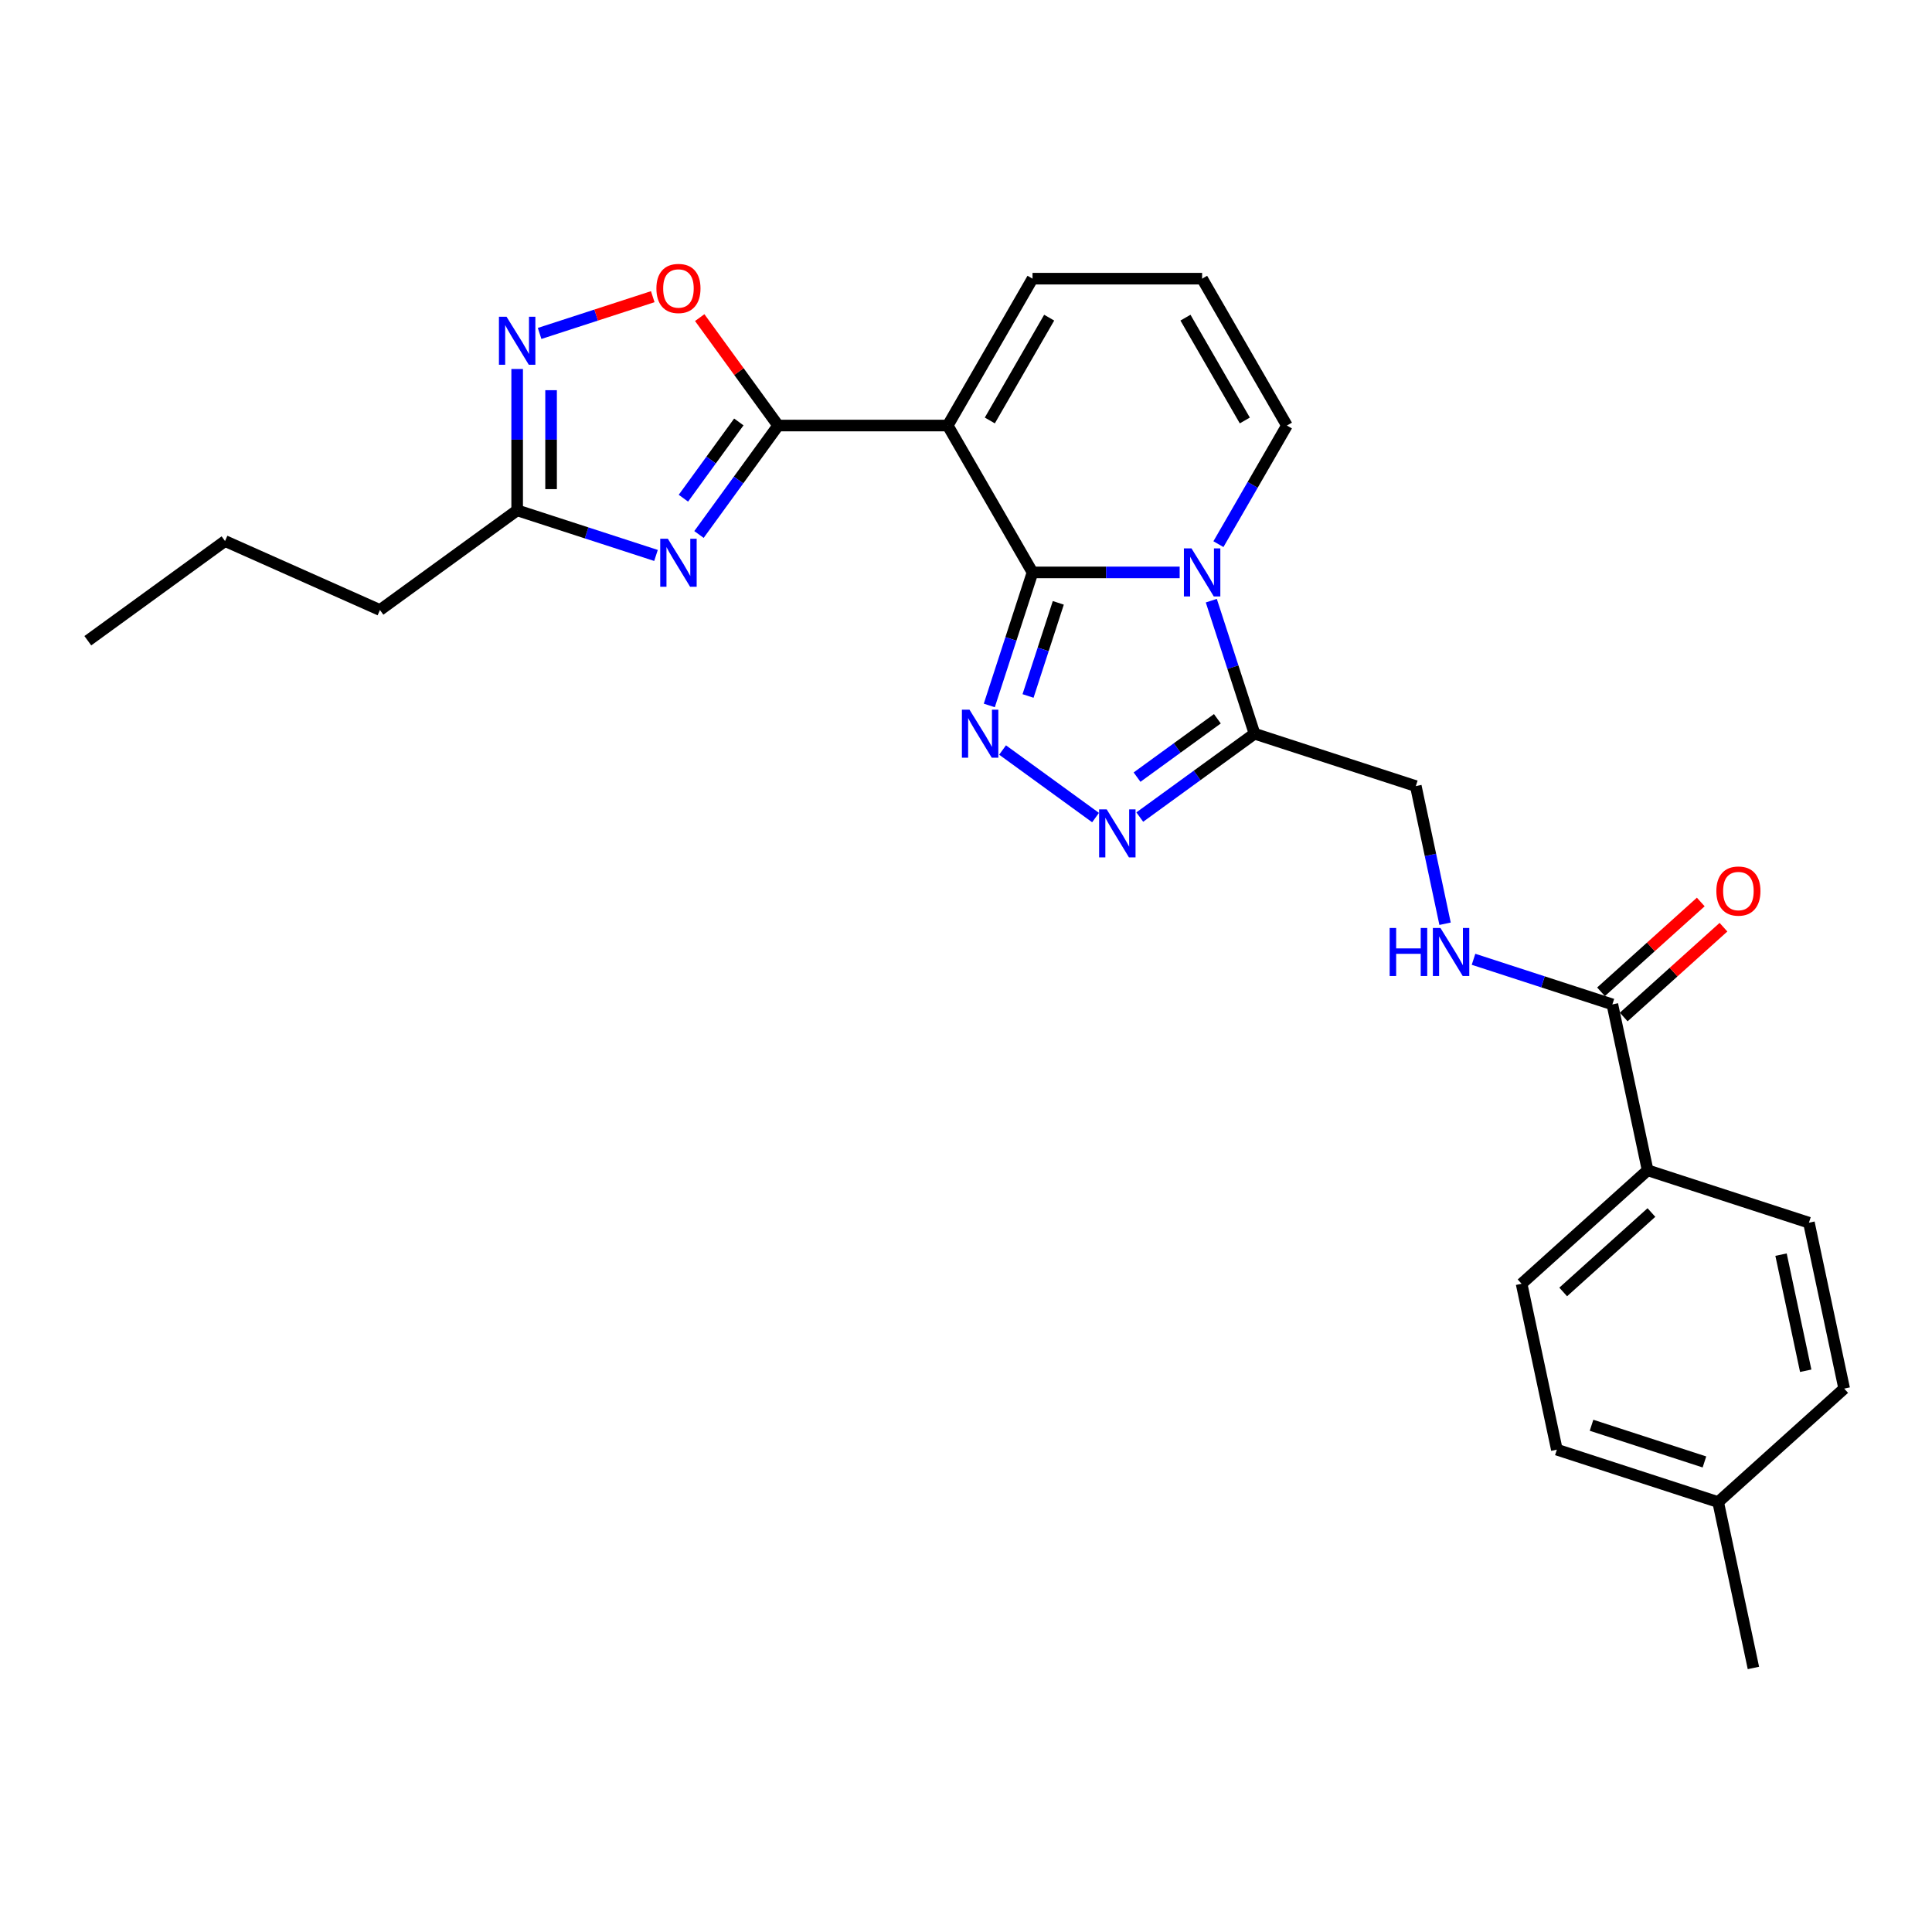 <?xml version='1.0' encoding='iso-8859-1'?>
<svg version='1.1' baseProfile='full'
              xmlns='http://www.w3.org/2000/svg'
                      xmlns:rdkit='http://www.rdkit.org/xml'
                      xmlns:xlink='http://www.w3.org/1999/xlink'
                  xml:space='preserve'
width='1000px' height='1000px' viewBox='0 0 1000 1000'>
<!-- END OF HEADER -->
<rect style='opacity:1.0;fill:#FFFFFF;stroke:none' width='1000' height='1000' x='0' y='0'> </rect>
<path class='bond-0' d='M 534.432,296.278 L 572.512,296.278' style='fill:none;fill-rule:evenodd;stroke:#000000;stroke-width:6px;stroke-linecap:butt;stroke-linejoin:miter;stroke-opacity:1' />
<path class='bond-0' d='M 572.512,296.278 L 610.591,296.278' style='fill:none;fill-rule:evenodd;stroke:#0000FF;stroke-width:6px;stroke-linecap:butt;stroke-linejoin:miter;stroke-opacity:1' />
<path class='bond-1' d='M 534.432,296.278 L 490.542,220.258' style='fill:none;fill-rule:evenodd;stroke:#000000;stroke-width:6px;stroke-linecap:butt;stroke-linejoin:miter;stroke-opacity:1' />
<path class='bond-2' d='M 534.432,296.278 L 523.245,330.709' style='fill:none;fill-rule:evenodd;stroke:#000000;stroke-width:6px;stroke-linecap:butt;stroke-linejoin:miter;stroke-opacity:1' />
<path class='bond-2' d='M 523.245,330.709 L 512.058,365.139' style='fill:none;fill-rule:evenodd;stroke:#0000FF;stroke-width:6px;stroke-linecap:butt;stroke-linejoin:miter;stroke-opacity:1' />
<path class='bond-2' d='M 547.773,312.033 L 539.942,336.134' style='fill:none;fill-rule:evenodd;stroke:#000000;stroke-width:6px;stroke-linecap:butt;stroke-linejoin:miter;stroke-opacity:1' />
<path class='bond-2' d='M 539.942,336.134 L 532.111,360.235' style='fill:none;fill-rule:evenodd;stroke:#0000FF;stroke-width:6px;stroke-linecap:butt;stroke-linejoin:miter;stroke-opacity:1' />
<path class='bond-3' d='M 626.965,310.903 L 638.152,345.333' style='fill:none;fill-rule:evenodd;stroke:#0000FF;stroke-width:6px;stroke-linecap:butt;stroke-linejoin:miter;stroke-opacity:1' />
<path class='bond-3' d='M 638.152,345.333 L 649.339,379.763' style='fill:none;fill-rule:evenodd;stroke:#000000;stroke-width:6px;stroke-linecap:butt;stroke-linejoin:miter;stroke-opacity:1' />
<path class='bond-4' d='M 630.657,281.654 L 648.38,250.956' style='fill:none;fill-rule:evenodd;stroke:#0000FF;stroke-width:6px;stroke-linecap:butt;stroke-linejoin:miter;stroke-opacity:1' />
<path class='bond-4' d='M 648.38,250.956 L 666.104,220.258' style='fill:none;fill-rule:evenodd;stroke:#000000;stroke-width:6px;stroke-linecap:butt;stroke-linejoin:miter;stroke-opacity:1' />
<path class='bond-5' d='M 490.542,220.258 L 402.76,220.258' style='fill:none;fill-rule:evenodd;stroke:#000000;stroke-width:6px;stroke-linecap:butt;stroke-linejoin:miter;stroke-opacity:1' />
<path class='bond-6' d='M 490.542,220.258 L 534.432,144.237' style='fill:none;fill-rule:evenodd;stroke:#000000;stroke-width:6px;stroke-linecap:butt;stroke-linejoin:miter;stroke-opacity:1' />
<path class='bond-6' d='M 512.329,217.633 L 543.053,164.418' style='fill:none;fill-rule:evenodd;stroke:#000000;stroke-width:6px;stroke-linecap:butt;stroke-linejoin:miter;stroke-opacity:1' />
<path class='bond-7' d='M 402.76,220.258 L 382.275,248.454' style='fill:none;fill-rule:evenodd;stroke:#000000;stroke-width:6px;stroke-linecap:butt;stroke-linejoin:miter;stroke-opacity:1' />
<path class='bond-7' d='M 382.275,248.454 L 361.789,276.65' style='fill:none;fill-rule:evenodd;stroke:#0000FF;stroke-width:6px;stroke-linecap:butt;stroke-linejoin:miter;stroke-opacity:1' />
<path class='bond-7' d='M 382.412,218.397 L 368.072,238.134' style='fill:none;fill-rule:evenodd;stroke:#000000;stroke-width:6px;stroke-linecap:butt;stroke-linejoin:miter;stroke-opacity:1' />
<path class='bond-7' d='M 368.072,238.134 L 353.732,257.872' style='fill:none;fill-rule:evenodd;stroke:#0000FF;stroke-width:6px;stroke-linecap:butt;stroke-linejoin:miter;stroke-opacity:1' />
<path class='bond-8' d='M 402.76,220.258 L 382.466,192.325' style='fill:none;fill-rule:evenodd;stroke:#000000;stroke-width:6px;stroke-linecap:butt;stroke-linejoin:miter;stroke-opacity:1' />
<path class='bond-8' d='M 382.466,192.325 L 362.172,164.392' style='fill:none;fill-rule:evenodd;stroke:#FF0000;stroke-width:6px;stroke-linecap:butt;stroke-linejoin:miter;stroke-opacity:1' />
<path class='bond-9' d='M 518.928,388.207 L 567.06,423.176' style='fill:none;fill-rule:evenodd;stroke:#0000FF;stroke-width:6px;stroke-linecap:butt;stroke-linejoin:miter;stroke-opacity:1' />
<path class='bond-10' d='M 339.542,287.498 L 303.611,275.823' style='fill:none;fill-rule:evenodd;stroke:#0000FF;stroke-width:6px;stroke-linecap:butt;stroke-linejoin:miter;stroke-opacity:1' />
<path class='bond-10' d='M 303.611,275.823 L 267.679,264.148' style='fill:none;fill-rule:evenodd;stroke:#000000;stroke-width:6px;stroke-linecap:butt;stroke-linejoin:miter;stroke-opacity:1' />
<path class='bond-11' d='M 589.945,422.915 L 619.642,401.339' style='fill:none;fill-rule:evenodd;stroke:#0000FF;stroke-width:6px;stroke-linecap:butt;stroke-linejoin:miter;stroke-opacity:1' />
<path class='bond-11' d='M 619.642,401.339 L 649.339,379.763' style='fill:none;fill-rule:evenodd;stroke:#000000;stroke-width:6px;stroke-linecap:butt;stroke-linejoin:miter;stroke-opacity:1' />
<path class='bond-11' d='M 588.535,402.239 L 609.323,387.136' style='fill:none;fill-rule:evenodd;stroke:#0000FF;stroke-width:6px;stroke-linecap:butt;stroke-linejoin:miter;stroke-opacity:1' />
<path class='bond-11' d='M 609.323,387.136 L 630.111,372.033' style='fill:none;fill-rule:evenodd;stroke:#000000;stroke-width:6px;stroke-linecap:butt;stroke-linejoin:miter;stroke-opacity:1' />
<path class='bond-12' d='M 649.339,379.763 L 732.824,406.889' style='fill:none;fill-rule:evenodd;stroke:#000000;stroke-width:6px;stroke-linecap:butt;stroke-linejoin:miter;stroke-opacity:1' />
<path class='bond-13' d='M 279.302,172.591 L 308.583,163.077' style='fill:none;fill-rule:evenodd;stroke:#0000FF;stroke-width:6px;stroke-linecap:butt;stroke-linejoin:miter;stroke-opacity:1' />
<path class='bond-13' d='M 308.583,163.077 L 337.864,153.563' style='fill:none;fill-rule:evenodd;stroke:#FF0000;stroke-width:6px;stroke-linecap:butt;stroke-linejoin:miter;stroke-opacity:1' />
<path class='bond-14' d='M 267.679,190.991 L 267.679,227.57' style='fill:none;fill-rule:evenodd;stroke:#0000FF;stroke-width:6px;stroke-linecap:butt;stroke-linejoin:miter;stroke-opacity:1' />
<path class='bond-14' d='M 267.679,227.57 L 267.679,264.148' style='fill:none;fill-rule:evenodd;stroke:#000000;stroke-width:6px;stroke-linecap:butt;stroke-linejoin:miter;stroke-opacity:1' />
<path class='bond-14' d='M 285.236,201.965 L 285.236,227.57' style='fill:none;fill-rule:evenodd;stroke:#0000FF;stroke-width:6px;stroke-linecap:butt;stroke-linejoin:miter;stroke-opacity:1' />
<path class='bond-14' d='M 285.236,227.57 L 285.236,253.175' style='fill:none;fill-rule:evenodd;stroke:#000000;stroke-width:6px;stroke-linecap:butt;stroke-linejoin:miter;stroke-opacity:1' />
<path class='bond-15' d='M 267.679,264.148 L 196.663,315.745' style='fill:none;fill-rule:evenodd;stroke:#000000;stroke-width:6px;stroke-linecap:butt;stroke-linejoin:miter;stroke-opacity:1' />
<path class='bond-16' d='M 834.559,519.878 L 798.628,508.203' style='fill:none;fill-rule:evenodd;stroke:#000000;stroke-width:6px;stroke-linecap:butt;stroke-linejoin:miter;stroke-opacity:1' />
<path class='bond-16' d='M 798.628,508.203 L 762.697,496.528' style='fill:none;fill-rule:evenodd;stroke:#0000FF;stroke-width:6px;stroke-linecap:butt;stroke-linejoin:miter;stroke-opacity:1' />
<path class='bond-17' d='M 834.559,519.878 L 852.81,605.74' style='fill:none;fill-rule:evenodd;stroke:#000000;stroke-width:6px;stroke-linecap:butt;stroke-linejoin:miter;stroke-opacity:1' />
<path class='bond-18' d='M 840.433,526.401 L 866.247,503.158' style='fill:none;fill-rule:evenodd;stroke:#000000;stroke-width:6px;stroke-linecap:butt;stroke-linejoin:miter;stroke-opacity:1' />
<path class='bond-18' d='M 866.247,503.158 L 892.061,479.915' style='fill:none;fill-rule:evenodd;stroke:#FF0000;stroke-width:6px;stroke-linecap:butt;stroke-linejoin:miter;stroke-opacity:1' />
<path class='bond-18' d='M 828.686,513.354 L 854.5,490.111' style='fill:none;fill-rule:evenodd;stroke:#000000;stroke-width:6px;stroke-linecap:butt;stroke-linejoin:miter;stroke-opacity:1' />
<path class='bond-18' d='M 854.5,490.111 L 880.314,466.868' style='fill:none;fill-rule:evenodd;stroke:#FF0000;stroke-width:6px;stroke-linecap:butt;stroke-linejoin:miter;stroke-opacity:1' />
<path class='bond-19' d='M 666.104,220.258 L 622.213,144.237' style='fill:none;fill-rule:evenodd;stroke:#000000;stroke-width:6px;stroke-linecap:butt;stroke-linejoin:miter;stroke-opacity:1' />
<path class='bond-19' d='M 644.316,217.633 L 613.593,164.418' style='fill:none;fill-rule:evenodd;stroke:#000000;stroke-width:6px;stroke-linecap:butt;stroke-linejoin:miter;stroke-opacity:1' />
<path class='bond-20' d='M 534.432,144.237 L 622.213,144.237' style='fill:none;fill-rule:evenodd;stroke:#000000;stroke-width:6px;stroke-linecap:butt;stroke-linejoin:miter;stroke-opacity:1' />
<path class='bond-21' d='M 747.966,478.127 L 740.395,442.508' style='fill:none;fill-rule:evenodd;stroke:#0000FF;stroke-width:6px;stroke-linecap:butt;stroke-linejoin:miter;stroke-opacity:1' />
<path class='bond-21' d='M 740.395,442.508 L 732.824,406.889' style='fill:none;fill-rule:evenodd;stroke:#000000;stroke-width:6px;stroke-linecap:butt;stroke-linejoin:miter;stroke-opacity:1' />
<path class='bond-22' d='M 852.81,605.74 L 787.576,664.477' style='fill:none;fill-rule:evenodd;stroke:#000000;stroke-width:6px;stroke-linecap:butt;stroke-linejoin:miter;stroke-opacity:1' />
<path class='bond-22' d='M 854.772,627.598 L 809.108,668.714' style='fill:none;fill-rule:evenodd;stroke:#000000;stroke-width:6px;stroke-linecap:butt;stroke-linejoin:miter;stroke-opacity:1' />
<path class='bond-23' d='M 852.81,605.74 L 936.295,632.866' style='fill:none;fill-rule:evenodd;stroke:#000000;stroke-width:6px;stroke-linecap:butt;stroke-linejoin:miter;stroke-opacity:1' />
<path class='bond-24' d='M 787.576,664.477 L 805.827,750.34' style='fill:none;fill-rule:evenodd;stroke:#000000;stroke-width:6px;stroke-linecap:butt;stroke-linejoin:miter;stroke-opacity:1' />
<path class='bond-25' d='M 936.295,632.866 L 954.545,718.729' style='fill:none;fill-rule:evenodd;stroke:#000000;stroke-width:6px;stroke-linecap:butt;stroke-linejoin:miter;stroke-opacity:1' />
<path class='bond-25' d='M 921.86,649.396 L 934.635,709.5' style='fill:none;fill-rule:evenodd;stroke:#000000;stroke-width:6px;stroke-linecap:butt;stroke-linejoin:miter;stroke-opacity:1' />
<path class='bond-26' d='M 805.827,750.34 L 889.311,777.466' style='fill:none;fill-rule:evenodd;stroke:#000000;stroke-width:6px;stroke-linecap:butt;stroke-linejoin:miter;stroke-opacity:1' />
<path class='bond-26' d='M 823.775,737.712 L 882.214,756.7' style='fill:none;fill-rule:evenodd;stroke:#000000;stroke-width:6px;stroke-linecap:butt;stroke-linejoin:miter;stroke-opacity:1' />
<path class='bond-27' d='M 954.545,718.729 L 889.311,777.466' style='fill:none;fill-rule:evenodd;stroke:#000000;stroke-width:6px;stroke-linecap:butt;stroke-linejoin:miter;stroke-opacity:1' />
<path class='bond-28' d='M 889.311,777.466 L 907.562,863.329' style='fill:none;fill-rule:evenodd;stroke:#000000;stroke-width:6px;stroke-linecap:butt;stroke-linejoin:miter;stroke-opacity:1' />
<path class='bond-29' d='M 196.663,315.745 L 116.471,280.041' style='fill:none;fill-rule:evenodd;stroke:#000000;stroke-width:6px;stroke-linecap:butt;stroke-linejoin:miter;stroke-opacity:1' />
<path class='bond-30' d='M 116.471,280.041 L 45.455,331.637' style='fill:none;fill-rule:evenodd;stroke:#000000;stroke-width:6px;stroke-linecap:butt;stroke-linejoin:miter;stroke-opacity:1' />
<path  class='atom-1' d='M 616.718 283.848
L 624.864 297.016
Q 625.672 298.315, 626.971 300.667
Q 628.27 303.02, 628.34 303.16
L 628.34 283.848
L 631.641 283.848
L 631.641 308.708
L 628.235 308.708
L 619.492 294.312
Q 618.474 292.627, 617.385 290.695
Q 616.332 288.764, 616.016 288.167
L 616.016 308.708
L 612.785 308.708
L 612.785 283.848
L 616.718 283.848
' fill='#0000FF'/>
<path  class='atom-4' d='M 501.811 367.333
L 509.957 380.5
Q 510.765 381.8, 512.064 384.152
Q 513.363 386.505, 513.433 386.645
L 513.433 367.333
L 516.734 367.333
L 516.734 392.193
L 513.328 392.193
L 504.585 377.797
Q 503.567 376.111, 502.478 374.18
Q 501.425 372.249, 501.109 371.652
L 501.109 392.193
L 497.879 392.193
L 497.879 367.333
L 501.811 367.333
' fill='#0000FF'/>
<path  class='atom-5' d='M 345.669 278.844
L 353.815 292.011
Q 354.623 293.311, 355.922 295.663
Q 357.221 298.016, 357.291 298.156
L 357.291 278.844
L 360.592 278.844
L 360.592 303.704
L 357.186 303.704
L 348.443 289.308
Q 347.425 287.622, 346.336 285.691
Q 345.283 283.76, 344.967 283.163
L 344.967 303.704
L 341.736 303.704
L 341.736 278.844
L 345.669 278.844
' fill='#0000FF'/>
<path  class='atom-6' d='M 572.828 418.93
L 580.974 432.097
Q 581.781 433.396, 583.08 435.749
Q 584.38 438.101, 584.45 438.242
L 584.45 418.93
L 587.75 418.93
L 587.75 443.789
L 584.344 443.789
L 575.601 429.393
Q 574.583 427.708, 573.495 425.777
Q 572.441 423.845, 572.125 423.249
L 572.125 443.789
L 568.895 443.789
L 568.895 418.93
L 572.828 418.93
' fill='#0000FF'/>
<path  class='atom-8' d='M 262.184 163.937
L 270.33 177.104
Q 271.138 178.404, 272.437 180.756
Q 273.736 183.109, 273.806 183.249
L 273.806 163.937
L 277.107 163.937
L 277.107 188.797
L 273.701 188.797
L 264.958 174.401
Q 263.94 172.715, 262.851 170.784
Q 261.798 168.853, 261.482 168.256
L 261.482 188.797
L 258.252 188.797
L 258.252 163.937
L 262.184 163.937
' fill='#0000FF'/>
<path  class='atom-9' d='M 339.753 149.311
Q 339.753 143.342, 342.702 140.007
Q 345.651 136.671, 351.164 136.671
Q 356.677 136.671, 359.626 140.007
Q 362.576 143.342, 362.576 149.311
Q 362.576 155.351, 359.591 158.792
Q 356.607 162.198, 351.164 162.198
Q 345.687 162.198, 342.702 158.792
Q 339.753 155.386, 339.753 149.311
M 351.164 159.389
Q 354.956 159.389, 356.993 156.861
Q 359.064 154.297, 359.064 149.311
Q 359.064 144.431, 356.993 141.973
Q 354.956 139.48, 351.164 139.48
Q 347.372 139.48, 345.3 141.938
Q 343.264 144.396, 343.264 149.311
Q 343.264 154.333, 345.3 156.861
Q 347.372 159.389, 351.164 159.389
' fill='#FF0000'/>
<path  class='atom-14' d='M 719.28 480.322
L 722.651 480.322
L 722.651 490.891
L 735.362 490.891
L 735.362 480.322
L 738.732 480.322
L 738.732 505.182
L 735.362 505.182
L 735.362 493.7
L 722.651 493.7
L 722.651 505.182
L 719.28 505.182
L 719.28 480.322
' fill='#0000FF'/>
<path  class='atom-14' d='M 745.579 480.322
L 753.725 493.489
Q 754.533 494.788, 755.832 497.141
Q 757.131 499.493, 757.202 499.634
L 757.202 480.322
L 760.502 480.322
L 760.502 505.182
L 757.096 505.182
L 748.353 490.785
Q 747.335 489.1, 746.247 487.169
Q 745.193 485.238, 744.877 484.641
L 744.877 505.182
L 741.647 505.182
L 741.647 480.322
L 745.579 480.322
' fill='#0000FF'/>
<path  class='atom-18' d='M 888.382 461.211
Q 888.382 455.242, 891.331 451.906
Q 894.281 448.57, 899.793 448.57
Q 905.306 448.57, 908.255 451.906
Q 911.205 455.242, 911.205 461.211
Q 911.205 467.25, 908.22 470.691
Q 905.236 474.097, 899.793 474.097
Q 894.316 474.097, 891.331 470.691
Q 888.382 467.285, 888.382 461.211
M 899.793 471.288
Q 903.585 471.288, 905.622 468.76
Q 907.694 466.197, 907.694 461.211
Q 907.694 456.33, 905.622 453.872
Q 903.585 451.379, 899.793 451.379
Q 896.001 451.379, 893.93 453.837
Q 891.893 456.295, 891.893 461.211
Q 891.893 466.232, 893.93 468.76
Q 896.001 471.288, 899.793 471.288
' fill='#FF0000'/>
</svg>
